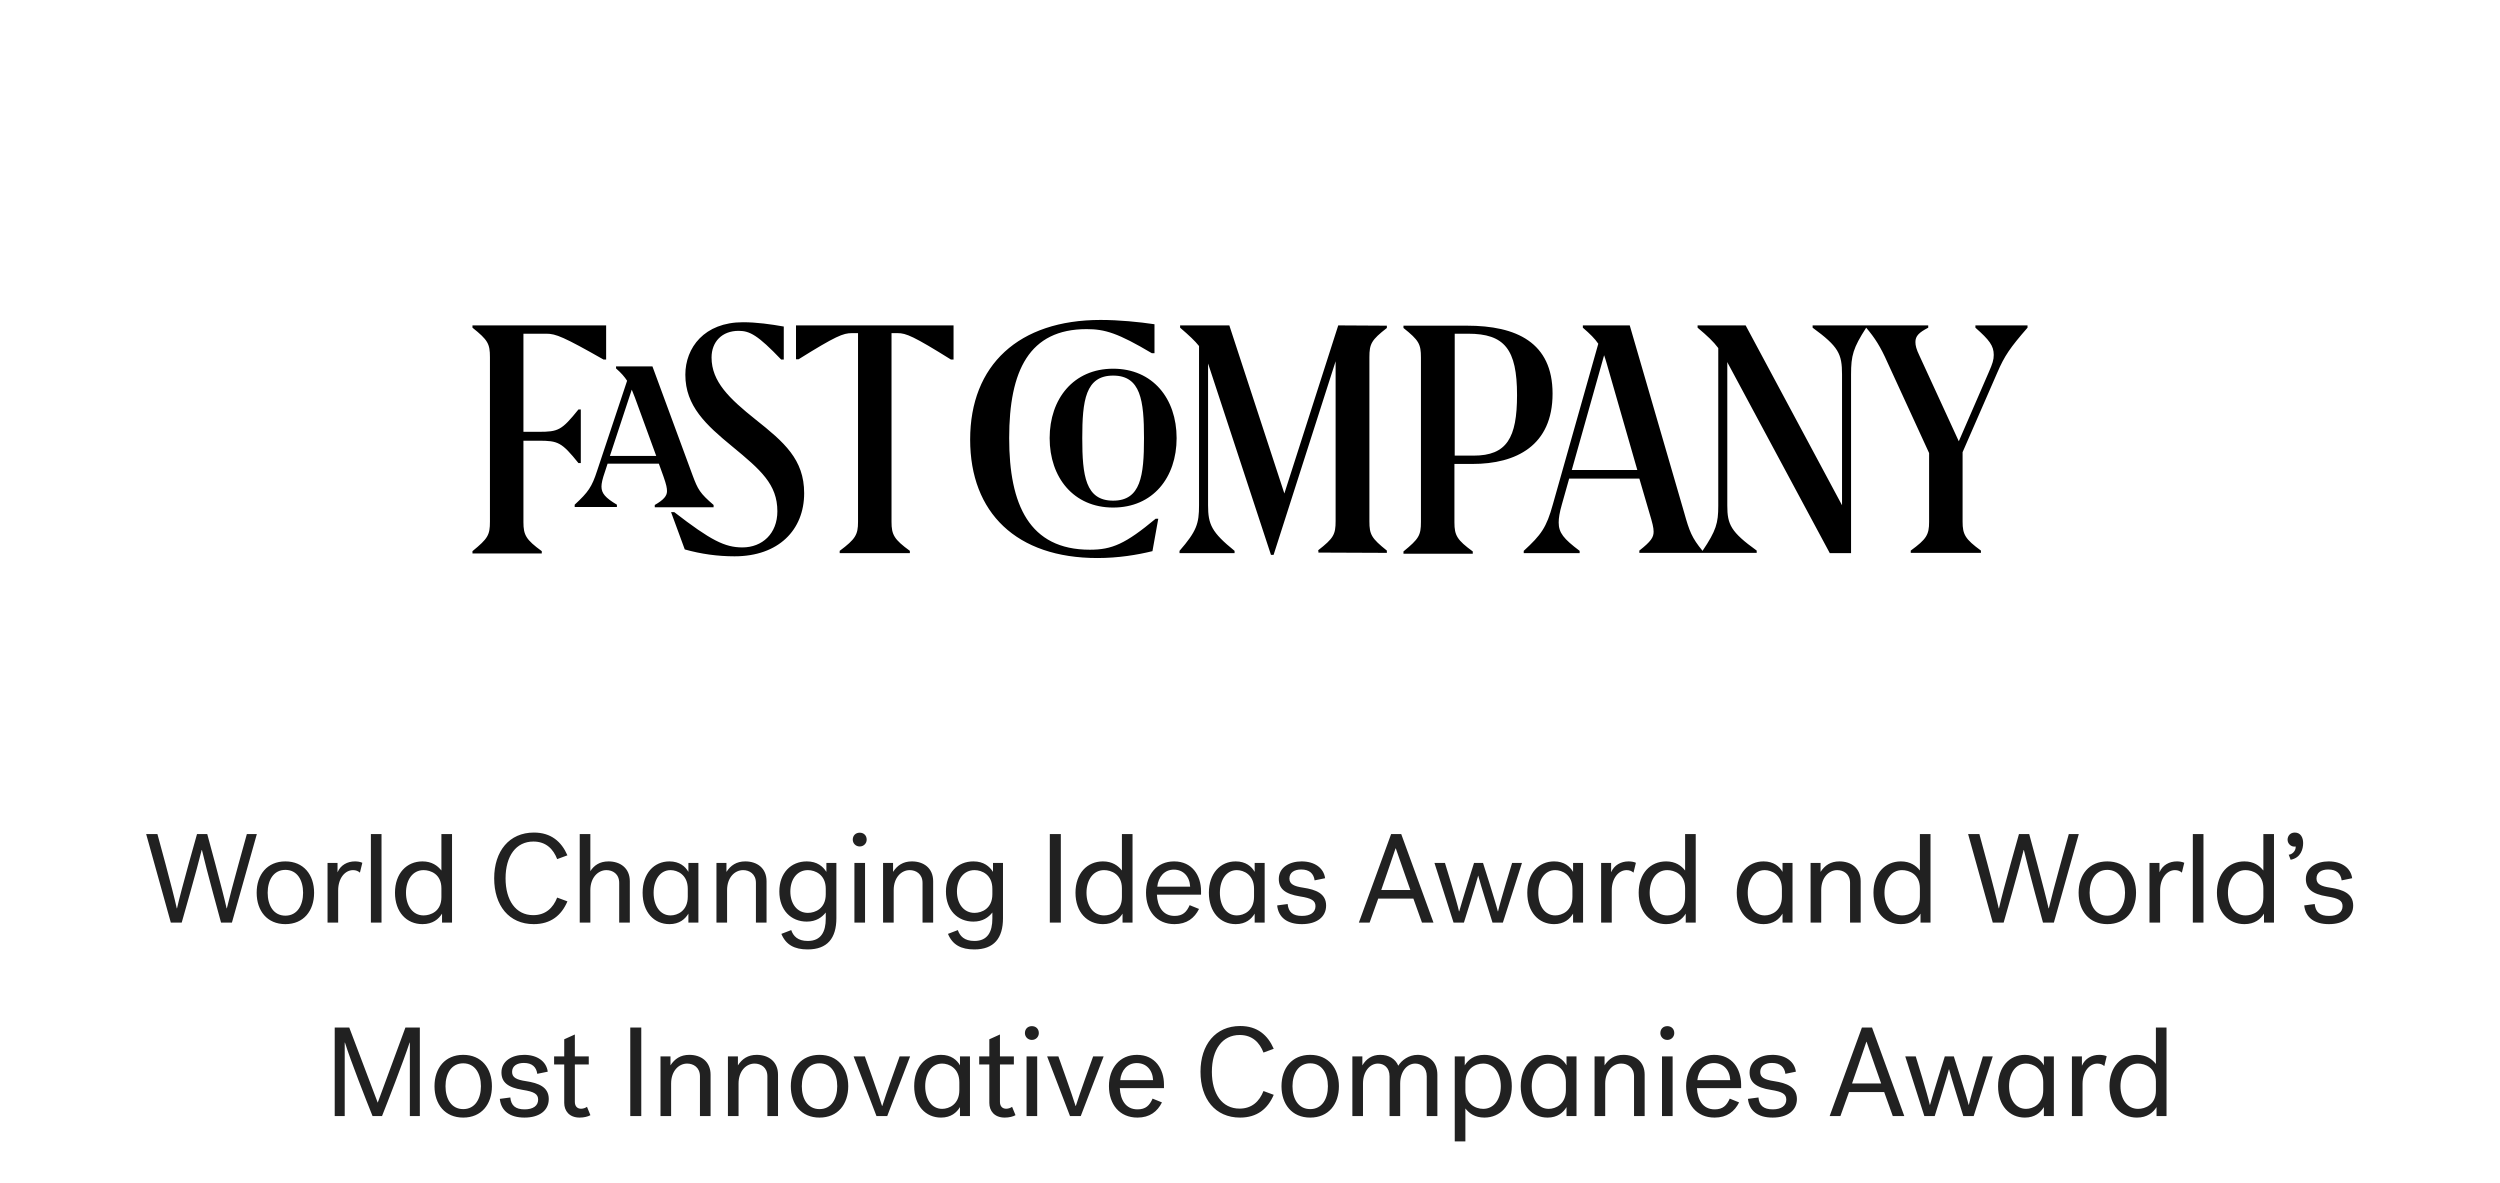 <svg width="336" height="159" viewBox="0 0 336 159" fill="none" xmlns="http://www.w3.org/2000/svg">
<g clip-path="url(#clip0_460_4201)">
<g clip-path="url(#clip1_460_4201)">
<path fill-rule="evenodd" clip-rule="evenodd" d="M81.112 48.321H81.465V43.733H63.5V44.041C65.574 45.699 65.848 46.2 65.848 48.012V70.104C65.848 71.916 65.574 72.378 63.5 74.075V74.383H72.815V74.075C70.701 72.532 70.349 71.916 70.349 70.181V59.231H72.385C75.007 59.231 75.476 59.424 77.746 62.239H78.06V55.029H77.746C75.476 57.843 75.046 58.036 72.385 58.036H70.349V44.851H73.441C74.694 44.851 75.75 45.275 81.112 48.321ZM88.196 61.275H81.973L84.909 52.369C85.026 52.677 85.183 53.024 85.339 53.448L88.196 61.275ZM93.089 63.896L87.688 49.246H82.795V49.516C83.5 50.133 83.93 50.634 84.283 51.173L80.251 63.279C79.547 65.439 79.077 66.132 77.238 67.829V68.137H82.913V67.829C81.347 66.904 80.838 66.287 80.838 65.4C80.838 64.976 80.956 64.398 81.308 63.395L81.66 62.316H88.549L89.175 64.051C89.566 65.169 89.645 65.593 89.645 66.017C89.645 66.634 89.214 67.174 88.001 67.868V68.176H95.907V67.868C94.067 66.287 93.793 65.785 93.089 63.896ZM104.987 48.321H105.339V43.887C103.617 43.578 101.66 43.308 99.86 43.308C94.654 43.308 92.11 46.74 92.11 50.364C92.11 54.566 94.889 57.111 98.412 60.002C102.247 63.164 104.478 65.092 104.478 68.716C104.478 71.723 102.443 73.573 99.781 73.573C97.433 73.573 95.555 72.648 90.623 68.831H90.192L92.032 73.843C94.224 74.46 96.455 74.769 98.725 74.769C104.635 74.769 108.079 71.222 108.079 66.287C108.079 61.737 105.378 59.424 101.543 56.378C98.02 53.564 95.633 51.289 95.633 48.051C95.633 45.93 97.042 44.465 99.273 44.465C100.76 44.465 101.856 45.043 104.987 48.321ZM127.805 48.321H128.157V43.733H106.983V48.282H107.335C112.345 45.159 113.323 44.773 114.498 44.773H115.319V70.142C115.319 71.877 114.967 72.455 112.854 74.036V74.345H122.286V74.036C120.173 72.494 119.82 71.877 119.82 70.142V44.773H120.642C121.777 44.773 122.795 45.198 127.805 48.321ZM154.81 47.472H155.163V43.578C153.088 43.27 150.388 43 147.922 43C136.924 43 130.388 49.053 130.388 59.077C130.388 68.908 136.611 75 147.491 75C150.309 75 152.853 74.576 154.889 74.075L155.671 69.718H155.319C151.249 73.111 149.448 73.882 146.474 73.882C138.333 73.882 135.632 67.829 135.632 58.884C135.632 49.785 138.333 44.234 146.043 44.234C148.509 44.234 150.27 44.773 154.81 47.472ZM153.754 58.884C153.754 63.935 153.323 67.289 149.605 67.289C145.887 67.289 145.456 63.935 145.456 58.884C145.456 53.834 145.887 50.48 149.605 50.48C153.323 50.48 153.754 53.834 153.754 58.884ZM158.137 58.884C158.137 53.564 154.928 49.554 149.605 49.554C144.282 49.554 141.073 53.602 141.073 58.884C141.073 64.166 144.282 68.215 149.605 68.215C154.967 68.215 158.137 64.166 158.137 58.884ZM177.198 74.267L186.395 74.306V73.998C184.321 72.34 184.047 71.839 184.047 70.065V48.012C184.047 46.2 184.321 45.699 186.395 44.08V43.771L179.859 43.733L172.618 66.325L165.221 43.733H158.607V44.041C159.859 45.12 160.603 45.815 161.151 46.508V67.906C161.151 70.374 160.838 71.376 158.528 74.036V74.345H165.926V74.036C162.834 71.53 162.364 70.489 162.364 67.906V48.86C162.403 49.014 162.481 49.13 162.521 49.323L170.818 74.576H171.17L179.507 48.552V70.026C179.507 71.839 179.233 72.34 177.158 73.959C177.198 73.998 177.198 74.267 177.198 74.267ZM203.89 53.101C203.89 58.846 202.52 61.236 198.058 61.236H195.514V44.851H197.315C202.207 44.851 203.89 46.932 203.89 53.101ZM208.665 52.908C208.665 46.007 203.773 43.771 197.158 43.771H188.626V44.08C190.7 45.737 190.974 46.239 190.974 48.051V70.142C190.974 71.954 190.7 72.417 188.626 74.113V74.422H197.941V74.113C195.828 72.571 195.475 71.954 195.475 70.219V62.354H197.902C203.773 62.354 208.665 59.887 208.665 52.908ZM220.054 63.164H211.248L215.593 47.742C215.671 48.012 215.788 48.282 215.866 48.59L220.054 63.164ZM272.5 44.041V43.733H265.494V44.041C267.373 45.699 267.96 46.47 267.96 47.704C267.96 48.359 267.803 48.86 267.295 50.017L263.263 59.308L257.98 47.819C257.549 46.932 257.432 46.431 257.432 45.969C257.432 45.159 257.901 44.696 259.154 44.041V43.733H243.616V44.041C247.099 46.586 247.569 47.549 247.569 50.325V67.906L234.614 43.733H228.156V44.041C229.487 45.159 230.269 45.892 230.935 46.778V67.983C230.935 70.296 230.661 71.299 228.821 74.036C227.373 72.263 227.06 71.415 226.356 68.908L219.037 43.733H212.735V44.041C213.714 44.889 214.34 45.506 214.81 46.2L208.704 67.79C207.843 70.913 207.139 71.877 204.79 74.036V74.345H212.305V74.036C210.152 72.417 209.487 71.607 209.487 70.219C209.487 69.641 209.604 68.87 209.917 67.79L210.896 64.32H220.328L221.659 68.87C222.09 70.296 222.246 70.913 222.246 71.453C222.246 72.224 221.894 72.764 220.328 73.998V74.306H236.101V73.998C232.618 71.492 232.148 70.489 232.148 67.945V48.667C232.187 48.706 232.187 48.745 232.226 48.822L245.925 74.345H248.782V50.325C248.782 47.781 249.056 46.778 250.817 44.041C251.991 45.429 252.735 46.586 253.674 48.706L259.271 60.889V70.142C259.271 71.877 258.919 72.455 256.805 73.998V74.306H266.238V73.998C264.124 72.455 263.772 71.839 263.772 70.104V60.773L268.43 50.094C269.408 47.819 270.152 46.74 272.5 44.041Z" fill="black"/>
</g>
<path d="M33.176 112.1H34.519L31.17 124H29.708C29.708 124 27.685 116.639 27.141 114.242H27.107C26.529 116.639 24.421 124 24.421 124H22.959L19.644 112.1H21.157C21.157 112.1 23.231 119.631 23.758 122.079H23.792C24.336 119.631 26.478 112.1 26.478 112.1H27.855C27.855 112.1 29.997 119.937 30.456 122.079H30.49C30.983 119.937 33.176 112.1 33.176 112.1ZM38.355 115.772C40.803 115.772 42.214 117.557 42.214 119.988C42.214 122.419 40.803 124.204 38.355 124.204C35.907 124.204 34.496 122.419 34.496 119.988C34.496 117.557 35.907 115.772 38.355 115.772ZM38.355 123.065C39.953 123.065 40.735 121.671 40.735 119.988C40.735 118.305 39.953 116.911 38.355 116.911C36.757 116.911 35.975 118.305 35.975 119.988C35.975 121.671 36.757 123.065 38.355 123.065ZM48.697 115.959L48.373 117.285C48.153 117.081 47.846 116.945 47.456 116.945C46.367 116.945 45.45 118.033 45.45 119.665V124H44.022V115.976H45.364V117.234C45.773 116.265 46.691 115.772 47.711 115.772C48.033 115.772 48.407 115.823 48.697 115.959ZM49.847 124V112.1H51.276V124H49.847ZM56.775 115.772C58.033 115.772 58.815 116.35 59.325 116.996V112.1H60.753V124H59.41V122.793C58.951 123.524 58.169 124.204 56.775 124.204C54.65 124.204 53.086 122.589 53.086 119.988C53.086 117.387 54.65 115.772 56.775 115.772ZM59.325 120.583V119.393C59.325 117.472 57.863 116.945 56.928 116.945C55.466 116.945 54.565 118.254 54.565 119.988C54.565 121.722 55.466 123.031 56.928 123.031C57.863 123.031 59.325 122.504 59.325 120.583ZM66.418 118.05C66.418 114.395 68.441 111.896 71.756 111.896C74.068 111.896 75.462 113.12 76.261 114.956L74.884 115.466C74.374 114.14 73.405 113.103 71.688 113.103C69.359 113.103 67.948 115.041 67.948 118.05C67.948 120.991 69.308 122.997 71.671 122.997C73.32 122.997 74.34 122.028 74.884 120.634L76.261 121.144C75.462 123.031 74.017 124.204 71.739 124.204C68.39 124.204 66.418 121.688 66.418 118.05ZM77.916 124V112.1H79.344V117.081C79.837 116.316 80.585 115.772 81.792 115.772C83.339 115.772 84.648 116.656 84.648 118.441V124H83.22V118.662C83.22 117.438 82.336 116.945 81.503 116.945C80.381 116.945 79.344 117.948 79.344 119.631V124H77.916ZM86.367 119.988C86.367 117.387 87.897 115.772 89.971 115.772C91.314 115.772 92.113 116.452 92.521 117.183V115.976H93.864V124H92.521V122.793C92.079 123.524 91.314 124.204 89.971 124.204C87.897 124.204 86.367 122.589 86.367 119.988ZM90.124 116.945C88.713 116.945 87.846 118.254 87.846 119.988C87.846 121.722 88.713 123.031 90.124 123.031C91.042 123.031 92.436 122.436 92.436 120.515V119.461C92.436 117.54 91.025 116.945 90.124 116.945ZM96.292 124V115.976H97.635V117.183C98.196 116.316 98.978 115.772 100.168 115.772C101.732 115.772 103.024 116.656 103.024 118.441V124H101.596V118.662C101.596 117.438 100.695 116.945 99.879 116.945C98.74 116.945 97.72 117.948 97.72 119.631V124H96.292ZM110.982 122.64C110.472 123.286 109.69 123.864 108.432 123.864C106.307 123.864 104.743 122.317 104.743 119.818C104.743 117.319 106.307 115.772 108.432 115.772C109.826 115.772 110.608 116.452 111.067 117.183V115.976H112.41V123.405C112.41 126.091 111.203 127.604 108.551 127.604C106.783 127.604 105.627 126.992 105.015 125.513L106.341 125.003C106.613 125.802 107.208 126.465 108.568 126.465C110.353 126.465 110.982 125.224 110.982 123.456V122.64ZM110.982 120.192V119.461C110.982 117.54 109.554 116.945 108.585 116.945C107.123 116.945 106.222 118.186 106.222 119.818C106.222 121.45 107.123 122.691 108.585 122.691C109.554 122.691 110.982 122.113 110.982 120.192ZM114.612 112.848C114.612 112.287 115.003 111.913 115.547 111.913C116.091 111.913 116.482 112.287 116.482 112.848C116.482 113.341 116.091 113.766 115.547 113.766C115.003 113.766 114.612 113.341 114.612 112.848ZM114.833 124V115.976H116.261V124H114.833ZM118.684 124V115.976H120.027V117.183C120.588 116.316 121.37 115.772 122.56 115.772C124.124 115.772 125.416 116.656 125.416 118.441V124H123.988V118.662C123.988 117.438 123.087 116.945 122.271 116.945C121.132 116.945 120.112 117.948 120.112 119.631V124H118.684ZM133.374 122.64C132.864 123.286 132.082 123.864 130.824 123.864C128.699 123.864 127.135 122.317 127.135 119.818C127.135 117.319 128.699 115.772 130.824 115.772C132.218 115.772 133 116.452 133.459 117.183V115.976H134.802V123.405C134.802 126.091 133.595 127.604 130.943 127.604C129.175 127.604 128.019 126.992 127.407 125.513L128.733 125.003C129.005 125.802 129.6 126.465 130.96 126.465C132.745 126.465 133.374 125.224 133.374 123.456V122.64ZM133.374 120.192V119.461C133.374 117.54 131.946 116.945 130.977 116.945C129.515 116.945 128.614 118.186 128.614 119.818C128.614 121.45 129.515 122.691 130.977 122.691C131.946 122.691 133.374 122.113 133.374 120.192ZM141.096 124V112.1H142.575V124H141.096ZM148.235 115.772C149.493 115.772 150.275 116.35 150.785 116.996V112.1H152.213V124H150.87V122.793C150.411 123.524 149.629 124.204 148.235 124.204C146.11 124.204 144.546 122.589 144.546 119.988C144.546 117.387 146.11 115.772 148.235 115.772ZM150.785 120.583V119.393C150.785 117.472 149.323 116.945 148.388 116.945C146.926 116.945 146.025 118.254 146.025 119.988C146.025 121.722 146.926 123.031 148.388 123.031C149.323 123.031 150.785 122.504 150.785 120.583ZM159.89 121.654L161.148 122.164C160.536 123.388 159.516 124.204 157.85 124.204C155.436 124.204 154.025 122.419 154.025 119.971C154.025 117.557 155.47 115.772 157.799 115.772C160.247 115.772 161.42 117.693 161.42 119.767V120.243H155.487C155.555 121.756 156.235 123.099 157.867 123.099C158.972 123.099 159.482 122.572 159.89 121.654ZM157.765 116.877C156.49 116.877 155.674 117.863 155.538 119.172H159.958C159.89 117.761 159.006 116.877 157.765 116.877ZM162.474 119.988C162.474 117.387 164.004 115.772 166.078 115.772C167.421 115.772 168.22 116.452 168.628 117.183V115.976H169.971V124H168.628V122.793C168.186 123.524 167.421 124.204 166.078 124.204C164.004 124.204 162.474 122.589 162.474 119.988ZM166.231 116.945C164.82 116.945 163.953 118.254 163.953 119.988C163.953 121.722 164.82 123.031 166.231 123.031C167.149 123.031 168.543 122.436 168.543 120.515V119.461C168.543 117.54 167.132 116.945 166.231 116.945ZM173.299 118.067C173.299 118.832 173.911 119.121 175.169 119.308C176.852 119.563 178.229 120.09 178.229 121.705C178.229 123.235 176.988 124.204 174.965 124.204C173.01 124.204 171.82 123.32 171.65 121.688L173.061 121.501C173.163 122.589 173.758 123.099 174.982 123.099C176.121 123.099 176.801 122.623 176.801 121.79C176.801 121.042 176.274 120.719 174.727 120.481C172.687 120.158 171.871 119.427 171.871 118.135C171.871 116.588 173.299 115.772 174.931 115.772C176.665 115.772 177.906 116.639 178.093 118.033L176.682 118.322C176.563 117.404 175.985 116.86 174.88 116.86C173.979 116.86 173.299 117.251 173.299 118.067ZM188.326 112.1L192.661 124H191.114L189.958 120.77H185.232L184.076 124H182.631L186.966 112.1H188.326ZM187.595 114.021H187.561C187.255 114.99 185.64 119.614 185.64 119.614H189.55C189.55 119.614 187.918 114.99 187.595 114.021ZM198.11 115.976H199.317C199.317 115.976 201.068 121.433 201.306 122.487H201.34C201.629 121.161 203.227 115.976 203.227 115.976H204.553L201.986 124H200.592C200.592 124 198.909 118.645 198.671 117.676C198.416 118.645 196.767 124 196.75 124H195.356L192.789 115.976H194.2C194.2 115.976 195.849 121.28 196.087 122.487H196.121C196.444 121.314 198.093 115.976 198.11 115.976ZM205.267 119.988C205.267 117.387 206.797 115.772 208.871 115.772C210.214 115.772 211.013 116.452 211.421 117.183V115.976H212.764V124H211.421V122.793C210.979 123.524 210.214 124.204 208.871 124.204C206.797 124.204 205.267 122.589 205.267 119.988ZM209.024 116.945C207.613 116.945 206.746 118.254 206.746 119.988C206.746 121.722 207.613 123.031 209.024 123.031C209.942 123.031 211.336 122.436 211.336 120.515V119.461C211.336 117.54 209.925 116.945 209.024 116.945ZM219.866 115.959L219.543 117.285C219.322 117.081 219.016 116.945 218.625 116.945C217.537 116.945 216.619 118.033 216.619 119.665V124H215.191V115.976H216.534V117.234C216.942 116.265 217.86 115.772 218.88 115.772C219.203 115.772 219.577 115.823 219.866 115.959ZM223.928 115.772C225.186 115.772 225.968 116.35 226.478 116.996V112.1H227.906V124H226.563V122.793C226.104 123.524 225.322 124.204 223.928 124.204C221.803 124.204 220.239 122.589 220.239 119.988C220.239 117.387 221.803 115.772 223.928 115.772ZM226.478 120.583V119.393C226.478 117.472 225.016 116.945 224.081 116.945C222.619 116.945 221.718 118.254 221.718 119.988C221.718 121.722 222.619 123.031 224.081 123.031C225.016 123.031 226.478 122.504 226.478 120.583ZM233.418 119.988C233.418 117.387 234.948 115.772 237.022 115.772C238.365 115.772 239.164 116.452 239.572 117.183V115.976H240.915V124H239.572V122.793C239.13 123.524 238.365 124.204 237.022 124.204C234.948 124.204 233.418 122.589 233.418 119.988ZM237.175 116.945C235.764 116.945 234.897 118.254 234.897 119.988C234.897 121.722 235.764 123.031 237.175 123.031C238.093 123.031 239.487 122.436 239.487 120.515V119.461C239.487 117.54 238.076 116.945 237.175 116.945ZM243.343 124V115.976H244.686V117.183C245.247 116.316 246.029 115.772 247.219 115.772C248.783 115.772 250.075 116.656 250.075 118.441V124H248.647V118.662C248.647 117.438 247.746 116.945 246.93 116.945C245.791 116.945 244.771 117.948 244.771 119.631V124H243.343ZM255.483 115.772C256.741 115.772 257.523 116.35 258.033 116.996V112.1H259.461V124H258.118V122.793C257.659 123.524 256.877 124.204 255.483 124.204C253.358 124.204 251.794 122.589 251.794 119.988C251.794 117.387 253.358 115.772 255.483 115.772ZM258.033 120.583V119.393C258.033 117.472 256.571 116.945 255.636 116.945C254.174 116.945 253.273 118.254 253.273 119.988C253.273 121.722 254.174 123.031 255.636 123.031C256.571 123.031 258.033 122.504 258.033 120.583ZM278.046 112.1H279.389L276.04 124H274.578C274.578 124 272.555 116.639 272.011 114.242H271.977C271.399 116.639 269.291 124 269.291 124H267.829L264.514 112.1H266.027C266.027 112.1 268.101 119.631 268.628 122.079H268.662C269.206 119.631 271.348 112.1 271.348 112.1H272.725C272.725 112.1 274.867 119.937 275.326 122.079H275.36C275.853 119.937 278.046 112.1 278.046 112.1ZM283.225 115.772C285.673 115.772 287.084 117.557 287.084 119.988C287.084 122.419 285.673 124.204 283.225 124.204C280.777 124.204 279.366 122.419 279.366 119.988C279.366 117.557 280.777 115.772 283.225 115.772ZM283.225 123.065C284.823 123.065 285.605 121.671 285.605 119.988C285.605 118.305 284.823 116.911 283.225 116.911C281.627 116.911 280.845 118.305 280.845 119.988C280.845 121.671 281.627 123.065 283.225 123.065ZM293.566 115.959L293.243 117.285C293.022 117.081 292.716 116.945 292.325 116.945C291.237 116.945 290.319 118.033 290.319 119.665V124H288.891V115.976H290.234V117.234C290.642 116.265 291.56 115.772 292.58 115.772C292.903 115.772 293.277 115.823 293.566 115.959ZM294.717 124V112.1H296.145V124H294.717ZM301.645 115.772C302.903 115.772 303.685 116.35 304.195 116.996V112.1H305.623V124H304.28V122.793C303.821 123.524 303.039 124.204 301.645 124.204C299.52 124.204 297.956 122.589 297.956 119.988C297.956 117.387 299.52 115.772 301.645 115.772ZM304.195 120.583V119.393C304.195 117.472 302.733 116.945 301.798 116.945C300.336 116.945 299.435 118.254 299.435 119.988C299.435 121.722 300.336 123.031 301.798 123.031C302.733 123.031 304.195 122.504 304.195 120.583ZM309.542 113.307C309.542 114.072 309.253 115.296 307.859 115.551L307.604 114.871C308.046 114.854 308.539 114.378 308.539 113.868V113.766C308.471 113.783 308.42 113.783 308.352 113.783C307.893 113.783 307.451 113.392 307.451 112.848C307.451 112.406 307.757 111.896 308.42 111.896C309.202 111.896 309.542 112.559 309.542 113.307ZM311.337 118.067C311.337 118.832 311.949 119.121 313.207 119.308C314.89 119.563 316.267 120.09 316.267 121.705C316.267 123.235 315.026 124.204 313.003 124.204C311.048 124.204 309.858 123.32 309.688 121.688L311.099 121.501C311.201 122.589 311.796 123.099 313.02 123.099C314.159 123.099 314.839 122.623 314.839 121.79C314.839 121.042 314.312 120.719 312.765 120.481C310.725 120.158 309.909 119.427 309.909 118.135C309.909 116.588 311.337 115.772 312.969 115.772C314.703 115.772 315.944 116.639 316.131 118.033L314.72 118.322C314.601 117.404 314.023 116.86 312.918 116.86C312.017 116.86 311.337 117.251 311.337 118.067ZM51.344 150H50.069C49.202 147.841 47.128 142.588 46.363 140.123H46.329V150H44.986V138.1H46.941C46.941 138.1 50.256 146.855 50.766 148.198C51.259 146.855 54.489 138.1 54.489 138.1H56.427V150H55.084V140.123H55.05C54.217 142.656 52.041 148.249 51.344 150ZM62.256 141.772C64.704 141.772 66.115 143.557 66.115 145.988C66.115 148.419 64.704 150.204 62.256 150.204C59.808 150.204 58.397 148.419 58.397 145.988C58.397 143.557 59.808 141.772 62.256 141.772ZM62.256 149.065C63.854 149.065 64.636 147.671 64.636 145.988C64.636 144.305 63.854 142.911 62.256 142.911C60.658 142.911 59.876 144.305 59.876 145.988C59.876 147.671 60.658 149.065 62.256 149.065ZM68.824 144.067C68.824 144.832 69.436 145.121 70.694 145.308C72.377 145.563 73.754 146.09 73.754 147.705C73.754 149.235 72.513 150.204 70.49 150.204C68.535 150.204 67.345 149.32 67.175 147.688L68.586 147.501C68.688 148.589 69.283 149.099 70.507 149.099C71.646 149.099 72.326 148.623 72.326 147.79C72.326 147.042 71.799 146.719 70.252 146.481C68.212 146.158 67.396 145.427 67.396 144.135C67.396 142.588 68.824 141.772 70.456 141.772C72.19 141.772 73.431 142.639 73.618 144.033L72.207 144.322C72.088 143.404 71.51 142.86 70.405 142.86C69.504 142.86 68.824 143.251 68.824 144.067ZM78.892 148.759L79.351 149.881C79.028 150.068 78.484 150.204 77.906 150.204C76.495 150.204 75.832 149.286 75.832 148.232V143.064H74.472V141.976H75.832V139.681L77.26 139.035V141.976H79.13V143.064H77.26V148.096C77.26 148.674 77.583 149.014 78.093 149.014C78.382 149.014 78.671 148.912 78.892 148.759ZM84.708 150V138.1H86.187V150H84.708ZM88.77 150V141.976H90.113V143.183C90.674 142.316 91.456 141.772 92.646 141.772C94.21 141.772 95.502 142.656 95.502 144.441V150H94.074V144.662C94.074 143.438 93.173 142.945 92.357 142.945C91.218 142.945 90.198 143.948 90.198 145.631V150H88.77ZM97.833 150V141.976H99.176V143.183C99.737 142.316 100.519 141.772 101.709 141.772C103.273 141.772 104.565 142.656 104.565 144.441V150H103.137V144.662C103.137 143.438 102.236 142.945 101.42 142.945C100.281 142.945 99.261 143.948 99.261 145.631V150H97.833ZM110.144 141.772C112.592 141.772 114.003 143.557 114.003 145.988C114.003 148.419 112.592 150.204 110.144 150.204C107.696 150.204 106.285 148.419 106.285 145.988C106.285 143.557 107.696 141.772 110.144 141.772ZM110.144 149.065C111.742 149.065 112.524 147.671 112.524 145.988C112.524 144.305 111.742 142.911 110.144 142.911C108.546 142.911 107.764 144.305 107.764 145.988C107.764 147.671 108.546 149.065 110.144 149.065ZM117.799 150L114.722 141.976H116.235C116.235 141.976 118.19 147.433 118.547 148.64H118.581C118.938 147.433 120.91 141.976 120.91 141.976H122.321L119.244 150H117.799ZM122.867 145.988C122.867 143.387 124.397 141.772 126.471 141.772C127.814 141.772 128.613 142.452 129.021 143.183V141.976H130.364V150H129.021V148.793C128.579 149.524 127.814 150.204 126.471 150.204C124.397 150.204 122.867 148.589 122.867 145.988ZM126.624 142.945C125.213 142.945 124.346 144.254 124.346 145.988C124.346 147.722 125.213 149.031 126.624 149.031C127.542 149.031 128.936 148.436 128.936 146.515V145.461C128.936 143.54 127.525 142.945 126.624 142.945ZM136.025 148.759L136.484 149.881C136.161 150.068 135.617 150.204 135.039 150.204C133.628 150.204 132.965 149.286 132.965 148.232V143.064H131.605V141.976H132.965V139.681L134.393 139.035V141.976H136.263V143.064H134.393V148.096C134.393 148.674 134.716 149.014 135.226 149.014C135.515 149.014 135.804 148.912 136.025 148.759ZM137.749 138.848C137.749 138.287 138.14 137.913 138.684 137.913C139.228 137.913 139.619 138.287 139.619 138.848C139.619 139.341 139.228 139.766 138.684 139.766C138.14 139.766 137.749 139.341 137.749 138.848ZM137.97 150V141.976H139.398V150H137.97ZM143.809 150L140.732 141.976H142.245C142.245 141.976 144.2 147.433 144.557 148.64H144.591C144.948 147.433 146.92 141.976 146.92 141.976H148.331L145.254 150H143.809ZM154.908 147.654L156.166 148.164C155.554 149.388 154.534 150.204 152.868 150.204C150.454 150.204 149.043 148.419 149.043 145.971C149.043 143.557 150.488 141.772 152.817 141.772C155.265 141.772 156.438 143.693 156.438 145.767V146.243H150.505C150.573 147.756 151.253 149.099 152.885 149.099C153.99 149.099 154.5 148.572 154.908 147.654ZM152.783 142.877C151.508 142.877 150.692 143.863 150.556 145.172H154.976C154.908 143.761 154.024 142.877 152.783 142.877ZM161.346 144.05C161.346 140.395 163.369 137.896 166.684 137.896C168.996 137.896 170.39 139.12 171.189 140.956L169.812 141.466C169.302 140.14 168.333 139.103 166.616 139.103C164.287 139.103 162.876 141.041 162.876 144.05C162.876 146.991 164.236 148.997 166.599 148.997C168.248 148.997 169.268 148.028 169.812 146.634L171.189 147.144C170.39 149.031 168.945 150.204 166.667 150.204C163.318 150.204 161.346 147.688 161.346 144.05ZM176.091 141.772C178.539 141.772 179.95 143.557 179.95 145.988C179.95 148.419 178.539 150.204 176.091 150.204C173.643 150.204 172.232 148.419 172.232 145.988C172.232 143.557 173.643 141.772 176.091 141.772ZM176.091 149.065C177.689 149.065 178.471 147.671 178.471 145.988C178.471 144.305 177.689 142.911 176.091 142.911C174.493 142.911 173.711 144.305 173.711 145.988C173.711 147.671 174.493 149.065 176.091 149.065ZM181.758 150V141.976H183.101V143.183C183.628 142.316 184.376 141.772 185.515 141.772C186.637 141.772 187.538 142.299 187.929 143.234C188.371 142.503 189.34 141.772 190.53 141.772C191.975 141.772 193.182 142.656 193.182 144.441V150H191.754V144.662C191.754 143.438 190.972 142.945 190.207 142.945C189.153 142.945 188.184 143.948 188.184 145.631V150H186.756V144.662C186.756 143.438 185.957 142.945 185.192 142.945C184.155 142.945 183.186 143.948 183.186 145.631V150H181.758ZM199.497 150.204C198.239 150.204 197.457 149.626 196.947 148.98V153.4H195.519V141.976H196.862V143.183C197.321 142.452 198.103 141.772 199.497 141.772C201.622 141.772 203.186 143.387 203.186 145.988C203.186 148.589 201.622 150.204 199.497 150.204ZM196.947 145.444V146.532C196.947 148.351 198.29 149.031 199.344 149.031C200.806 149.031 201.707 147.722 201.707 145.988C201.707 144.254 200.806 142.945 199.344 142.945C198.29 142.945 196.947 143.625 196.947 145.444ZM204.386 145.988C204.386 143.387 205.916 141.772 207.99 141.772C209.333 141.772 210.132 142.452 210.54 143.183V141.976H211.883V150H210.54V148.793C210.098 149.524 209.333 150.204 207.99 150.204C205.916 150.204 204.386 148.589 204.386 145.988ZM208.143 142.945C206.732 142.945 205.865 144.254 205.865 145.988C205.865 147.722 206.732 149.031 208.143 149.031C209.061 149.031 210.455 148.436 210.455 146.515V145.461C210.455 143.54 209.044 142.945 208.143 142.945ZM214.31 150V141.976H215.653V143.183C216.214 142.316 216.996 141.772 218.186 141.772C219.75 141.772 221.042 142.656 221.042 144.441V150H219.614V144.662C219.614 143.438 218.713 142.945 217.897 142.945C216.758 142.945 215.738 143.948 215.738 145.631V150H214.31ZM223.152 138.848C223.152 138.287 223.543 137.913 224.087 137.913C224.631 137.913 225.022 138.287 225.022 138.848C225.022 139.341 224.631 139.766 224.087 139.766C223.543 139.766 223.152 139.341 223.152 138.848ZM223.373 150V141.976H224.801V150H223.373ZM232.477 147.654L233.735 148.164C233.123 149.388 232.103 150.204 230.437 150.204C228.023 150.204 226.612 148.419 226.612 145.971C226.612 143.557 228.057 141.772 230.386 141.772C232.834 141.772 234.007 143.693 234.007 145.767V146.243H228.074C228.142 147.756 228.822 149.099 230.454 149.099C231.559 149.099 232.069 148.572 232.477 147.654ZM230.352 142.877C229.077 142.877 228.261 143.863 228.125 145.172H232.545C232.477 143.761 231.593 142.877 230.352 142.877ZM236.574 144.067C236.574 144.832 237.186 145.121 238.444 145.308C240.127 145.563 241.504 146.09 241.504 147.705C241.504 149.235 240.263 150.204 238.24 150.204C236.285 150.204 235.095 149.32 234.925 147.688L236.336 147.501C236.438 148.589 237.033 149.099 238.257 149.099C239.396 149.099 240.076 148.623 240.076 147.79C240.076 147.042 239.549 146.719 238.002 146.481C235.962 146.158 235.146 145.427 235.146 144.135C235.146 142.588 236.574 141.772 238.206 141.772C239.94 141.772 241.181 142.639 241.368 144.033L239.957 144.322C239.838 143.404 239.26 142.86 238.155 142.86C237.254 142.86 236.574 143.251 236.574 144.067ZM251.601 138.1L255.936 150H254.389L253.233 146.77H248.507L247.351 150H245.906L250.241 138.1H251.601ZM250.87 140.021H250.836C250.53 140.99 248.915 145.614 248.915 145.614H252.825C252.825 145.614 251.193 140.99 250.87 140.021ZM261.385 141.976H262.592C262.592 141.976 264.343 147.433 264.581 148.487H264.615C264.904 147.161 266.502 141.976 266.502 141.976H267.828L265.261 150H263.867C263.867 150 262.184 144.645 261.946 143.676C261.691 144.645 260.042 150 260.025 150H258.631L256.064 141.976H257.475C257.475 141.976 259.124 147.28 259.362 148.487H259.396C259.719 147.314 261.368 141.976 261.385 141.976ZM268.541 145.988C268.541 143.387 270.071 141.772 272.145 141.772C273.488 141.772 274.287 142.452 274.695 143.183V141.976H276.038V150H274.695V148.793C274.253 149.524 273.488 150.204 272.145 150.204C270.071 150.204 268.541 148.589 268.541 145.988ZM272.298 142.945C270.887 142.945 270.02 144.254 270.02 145.988C270.02 147.722 270.887 149.031 272.298 149.031C273.216 149.031 274.61 148.436 274.61 146.515V145.461C274.61 143.54 273.199 142.945 272.298 142.945ZM283.141 141.959L282.818 143.285C282.597 143.081 282.291 142.945 281.9 142.945C280.812 142.945 279.894 144.033 279.894 145.665V150H278.466V141.976H279.809V143.234C280.217 142.265 281.135 141.772 282.155 141.772C282.478 141.772 282.852 141.823 283.141 141.959ZM287.203 141.772C288.461 141.772 289.243 142.35 289.753 142.996V138.1H291.181V150H289.838V148.793C289.379 149.524 288.597 150.204 287.203 150.204C285.078 150.204 283.514 148.589 283.514 145.988C283.514 143.387 285.078 141.772 287.203 141.772ZM289.753 146.583V145.393C289.753 143.472 288.291 142.945 287.356 142.945C285.894 142.945 284.993 144.254 284.993 145.988C284.993 147.722 285.894 149.031 287.356 149.031C288.291 149.031 289.753 148.504 289.753 146.583Z" fill="#212121"/>
</g>
<defs>
<clipPath id="clip0_460_4201">
<rect width="336" height="159" fill="white"/>
</clipPath>
<clipPath id="clip1_460_4201">
<rect width="209" height="32" fill="white" transform="translate(63.5 43)"/>
</clipPath>
</defs>
</svg>
